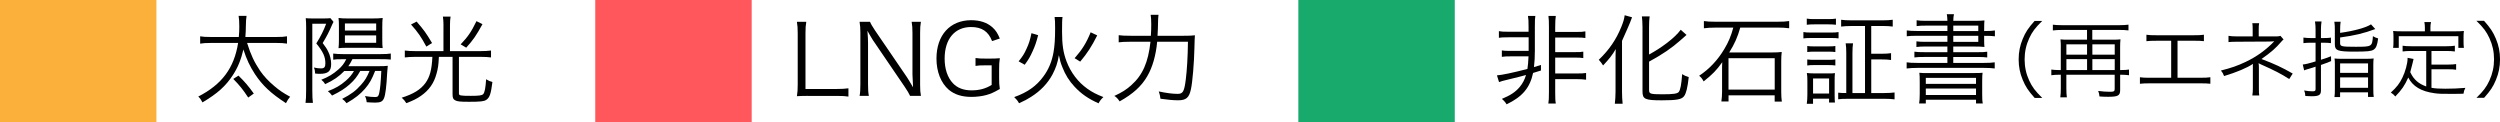 <?xml version="1.0" encoding="UTF-8"?>
<svg id="_レイヤー_2" data-name="レイヤー 2" xmlns="http://www.w3.org/2000/svg" viewBox="0 0 1077.61 52.77">
  <defs>
    <style>
      .cls-1 {
        fill: #ff575b;
      }

      .cls-2 {
        fill: #18aa6d;
      }

      .cls-3 {
        fill: #fbb03b;
      }
    </style>
  </defs>
  <g id="_数値" data-name="数値">
    <g>
      <rect class="cls-3" width="67.43" height="52.77"/>
      <g>
        <path d="M106.51,18.51c1.63,5.21,3.09,8.23,5.58,11.97,1.63,2.35,3.61,4.49,6.18,6.64,2.23,1.89,3.65,2.86,6.79,4.58-.82.97-1.12,1.47-1.8,2.77-6.57-4.28-10.13-7.64-13.36-12.52-2.23-3.44-3.57-6.26-4.98-10.63-1.03,4.41-2.4,7.77-4.51,11.01-3.13,4.79-6.61,7.94-13.14,11.81-.56-1.09-.9-1.64-1.8-2.52,10.22-5.25,15.46-12.31,17.17-23.11h-11.64c-2.32,0-3.43.09-4.72.3v-3.15c1.12.21,2.49.29,4.85.29h11.81c.17-1.77.21-2.94.21-4.54,0-1.93-.09-3.4-.3-4.58h3.43c-.21,1.43-.26,2.27-.3,4.37,0,1.81-.08,2.86-.21,4.75h13.22c2.19,0,3.61-.09,4.72-.3v3.15c-1.33-.21-2.58-.29-4.68-.29h-12.54ZM106.99,42.04c-2.36-3.57-3.65-5.17-6.44-8.02l2.23-1.43c2.53,2.44,4.34,4.54,6.62,7.73l-2.4,1.72Z"/>
        <path d="M131.96,11.7c0-1.26-.04-2.6-.17-3.87.77.08,1.63.13,3.09.13h4.29c1.63,0,2.49-.04,3.26-.13l1.33,1.6c-.21.38-.3.55-.51,1.01-1.46,3.4-2.36,5.13-4.16,8.11,1.33,1.76,1.85,2.56,2.36,3.65.86,1.68,1.29,3.57,1.29,5.42,0,3.07-1.33,4.2-4.89,4.2-.77,0-1.2-.04-2.02-.12-.04-1.18-.17-1.76-.52-2.6,1.25.29,2.1.38,3.09.38,1.37,0,1.85-.55,1.85-2.23,0-2.77-.99-4.96-3.91-8.53,1.97-3.15,3.09-5.42,4.25-8.49h-5.97s0,28.61,0,28.61c0,2.44.09,4.54.26,5.5h-3.18c.17-1.05.26-2.98.26-5.54V11.7ZM155.28,30.6c-1.37,2.44-2.49,3.91-4.51,5.71-2.1,1.89-4.17,3.19-7.64,4.88-.6-.8-1.03-1.26-1.8-1.89,3.26-1.22,5.41-2.48,7.73-4.5,1.59-1.39,2.58-2.56,3.52-4.2h-4.17c-2.32,2.4-4.55,3.95-8.24,5.67-.52-.84-.9-1.26-1.68-1.89,3.09-1.22,5.15-2.48,7.34-4.41,1.54-1.34,2.49-2.56,3.43-4.45h-1.55c-2.28,0-3.22.04-4.08.21v-2.65c.94.17,2.79.25,4.55.25h15.5c2.4,0,3.86-.09,4.77-.26v2.6c-1.12-.13-2.53-.17-4.77-.17h-11.77c-.69,1.39-1.03,1.98-1.76,3.03h12.88c2.15,0,3.09-.04,4.12-.17-.09.55-.17,1.68-.26,3.02-.3,5.97-.77,9.54-1.37,10.96-.6,1.43-1.55,1.89-3.82,1.89-.94,0-2.36-.08-3.65-.17-.09-1.09-.3-1.81-.73-2.65,1.76.29,3.09.42,4.42.42,1.07,0,1.46-.38,1.72-1.72.43-2.02.64-4.28.9-9.54h-2.66c-1.42,3.61-2.4,5.38-4.38,7.69-2.1,2.39-4.16,4.03-7.94,6.22-.56-.76-1.03-1.22-1.89-1.85,3.74-1.93,5.92-3.53,8.11-6.05,1.72-1.89,2.49-3.19,3.69-6.01h-4.04ZM149.83,20.6c-1.72,0-3.05.04-3.91.17.13-1.13.17-2.23.17-3.82v-5.54c0-1.89-.04-2.44-.17-3.66,1.33.17,2.19.21,4.08.21h10.48c1.98,0,3.26-.05,4.47-.21-.13,1.05-.17,2.02-.17,3.87v5.33c0,1.97.04,2.94.17,3.78-1.16-.08-2.23-.13-3.95-.12h-11.16ZM148.67,13.17h13.48s0-3.07,0-3.07h-13.48s0,3.07,0,3.07ZM148.67,18.46h13.48s0-3.19,0-3.19h-13.48s0,3.19,0,3.19Z"/>
        <path d="M191.17,10.98c0-1.51-.09-2.56-.26-3.82h3.31c-.17,1.05-.26,2.18-.26,3.82v11.05s13.27,0,13.27,0c1.76,0,3.05-.08,4.42-.25v2.98c-1.16-.17-2.53-.25-4.38-.25h-9.45s0,15.75,0,15.75c0,.92.51,1.05,5.11,1.05,3.61,0,4.81-.17,5.37-.76.64-.76.99-2.65,1.24-6.39,1.2.71,1.67.92,2.71,1.18-.64,5.12-1.16,6.68-2.62,7.69-.99.67-2.58.84-7.39.84-3.86,0-5.2-.12-6.1-.67-.82-.42-1.07-1.09-1.07-2.56v-16.13s-5.89,0-5.89,0c-.17,3.57-.39,4.96-.99,7.14-1.11,4.2-3.26,7.23-6.74,9.66-1.76,1.22-3.39,2.06-6.31,3.15-.64-1.01-1.07-1.55-1.98-2.35,5.07-1.6,8.11-3.49,10.17-6.26,1.97-2.69,2.79-5.84,3.05-11.34h-7.51c-1.72,0-3.09.09-4.38.25v-2.98c1.29.17,2.66.25,4.42.25h12.24s0-11.05,0-11.05ZM179.57,9.3c3.18,3.65,4.08,4.91,6.66,9.24l-2.45,1.55c-2.28-4.24-3.61-6.17-6.61-9.53l2.4-1.26ZM207.96,10.43c-2.7,4.92-3.95,6.72-7,10.12l-2.4-1.43c3.13-3.28,4.55-5.33,6.82-10l2.58,1.3Z"/>
      </g>
      <rect class="cls-1" x="256.58" width="67.43" height="52.77"/>
      <g>
        <path d="M348.19,41.33c-1.98,0-3.18.04-4.68.13.26-1.6.34-2.94.34-5V14.36c0-2.18-.09-3.49-.35-4.96h4.04c-.26,1.55-.34,2.65-.34,4.96v23.99s13.53,0,13.53,0c2.15,0,3.31-.08,4.98-.29v3.57c-1.37-.21-2.58-.29-4.98-.29h-12.54Z"/>
        <path d="M375.02,9.4c.39.97.94,1.89,2.19,3.78l13.57,19.87c.47.71,1.76,2.77,2.79,4.58-.17-3.36-.26-5.21-.26-5.59V14.22c0-2.06-.09-3.36-.35-4.83h3.99c-.26,1.51-.34,2.69-.34,4.83v22.39c0,2.1.09,3.36.35,4.71h-4.68c-.6-1.22-1.07-2.06-2.23-3.78l-13.79-20.24c-.34-.5-1.76-2.9-2.36-4.03.17,1.97.26,4.03.26,5.12v17.94c0,2.23.09,3.61.35,5h-3.99c.26-1.34.34-2.81.34-5V14.1c0-1.93-.09-3.19-.35-4.71h4.51Z"/>
        <path d="M424.91,28.16c-2.23,0-3.22.04-4.42.25v-3.4c1.29.21,2.36.25,4.68.25h1.25c2.02,0,3.22-.04,4.55-.17-.26,1.76-.3,2.81-.3,4.75v3.86c0,1.97.04,2.98.3,4.66-2.58,1.47-3.86,2.06-5.84,2.61-1.8.5-4.21.8-6.4.8-4.08,0-7.3-1.01-9.79-3.11-3.35-2.9-5.28-7.73-5.28-13.4,0-10.12,5.83-16.55,14.98-16.55,3.82,0,6.91,1.05,9.19,3.11,1.42,1.3,2.19,2.52,3.14,4.79l-3.35,1.09c-1.55-4.12-4.42-6.05-9.02-6.05-7.08,0-11.42,5.17-11.42,13.61,0,4.5,1.25,8.19,3.61,10.67,1.93,2.02,4.6,3.02,7.99,3.02,3.39,0,6.14-.76,8.67-2.35v-8.44s-2.54,0-2.54,0Z"/>
        <path d="M458,7.32c-.17,1.18-.21,2.27-.21,6.34,0,5.59.52,9.07,1.94,12.81,1.8,4.75,4.94,8.91,8.89,11.72,2.15,1.55,4.17,2.56,7,3.65-.94.88-1.46,1.51-2.1,2.69-4.34-1.93-7.47-4.07-10.35-7.18-2.32-2.48-3.95-5.08-5.28-8.48-.69-1.72-.99-2.77-1.46-5.08-.56,3.36-1.29,5.46-2.7,8.19-2.06,3.91-5.24,7.23-9.32,9.79-1.59,1.01-2.88,1.72-5.15,2.73-.6-1.09-1.12-1.72-2.1-2.65,5.62-1.98,9.53-4.71,12.54-8.82,2.28-3.03,3.73-6.55,4.42-10.54.47-2.73.69-5.75.68-10.33,0-2.56-.04-3.7-.22-4.83h3.44ZM439.07,26.44c1.76-2.18,2.45-3.28,3.39-5.38,1.07-2.27,1.5-3.7,2.15-6.76l2.88.88c-.82,3.11-1.33,4.62-2.4,6.93-1.03,2.31-1.67,3.44-3.39,5.8l-2.62-1.47ZM463.21,25.09c3.3-3.78,5.02-6.51,6.91-11.17l2.83,1.34c-2.45,4.83-4.25,7.65-7.34,11.3l-2.4-1.47Z"/>
        <path d="M510.04,15.42c2.58,0,3.86-.04,5.02-.21q-.13,1.51-.21,5.5c-.13,6.18-.81,14.62-1.5,17.73-.77,3.65-2.06,4.79-5.5,4.79-2.06,0-4.38-.21-7.64-.67-.13-1.22-.34-2.02-.73-3.15,3.35.71,5.93,1.05,8.16,1.05,2.28,0,2.83-1.05,3.48-6.13.51-4.07.86-9.7.94-16.34h-13.27c-.51,5.76-2.02,11.05-4.25,14.83-2.49,4.33-6.14,7.65-11.93,10.88-.73-1.13-1.46-1.89-2.28-2.35,3.35-1.56,5.11-2.69,7.21-4.54,4.98-4.41,7.38-9.83,8.37-18.82h-8.42c-2.45,0-4.17.09-5.28.25v-3.07c1.2.17,2.62.25,5.32.25h8.54c.13-1.89.17-3.24.17-4.96,0-1.97-.09-3.07-.26-4.07h3.39c-.13,1.01-.17,1.64-.21,3.4q0,1.97-.21,5.63h11.08Z"/>
      </g>
      <rect class="cls-2" x="559.64" width="67.43" height="52.77"/>
      <g>
        <path d="M650.08,16.08c-1.97,0-3.13.04-3.99.21v-2.86c1.03.21,2.02.25,3.99.25h8.8v-2.1c0-2.44-.04-3.49-.26-4.71h3.18c-.17,1.01-.21,1.97-.21,4.75v10.29c0,2.69-.12,4.83-.38,7.01.86-.25,1.59-.46,3.01-.92v2.39l-3.39,1.05c-1.37,6.39-4.55,10.21-11.42,13.53-.51-.88-1.2-1.64-2.02-2.35,3.69-1.55,5.75-2.9,7.56-5,1.33-1.55,2.23-3.24,2.83-5.29-2.32.63-3.91,1.05-6.91,1.76-3.31.8-3.95.97-4.72,1.3l-.9-2.9c2.06-.13,7.08-1.18,13.14-2.78.26-1.72.34-2.9.47-5.42h-7.51c-1.89,0-3.01.04-3.99.21v-2.77c.86.17,1.72.21,3.99.21h7.56s0-5.88,0-5.88h-8.8ZM670.36,39.68c0,2.6.04,3.74.26,4.96h-3.22c.21-1.22.26-2.35.26-4.96V11.71c0-2.44-.05-3.57-.22-4.83h3.18c-.17,1.18-.26,2.44-.26,4.83v2.06h8.97c2.06,0,2.96-.04,4.04-.25v2.86c-.9-.17-2.02-.21-4.04-.21h-8.97s0,6.3,0,6.3h8.16c2.23,0,3.09-.04,3.95-.21v2.77c-.99-.17-2.06-.21-3.95-.21h-8.16s0,6.85,0,6.85h9.19c2.06,0,3.13-.04,4.12-.21v2.9c-1.2-.17-2.4-.25-4.12-.25h-9.19s0,5.59,0,5.59Z"/>
        <path d="M696.37,26.27c0-2.35,0-2.9.08-5.12-1.29,2.31-2.92,4.41-5.45,7.06-.47-.8-1.25-1.81-1.85-2.44,4.51-4.33,7.51-8.74,9.7-14.16.9-2.23,1.24-3.4,1.46-5.04l3.18.88q-.17.42-.9,2.35c-.39.97-1.85,4.33-3.43,7.81v22.01c0,1.64.09,3.36.26,5.08h-3.35c.17-1.68.3-3.28.3-5.21v-13.23ZM710.84,38.96c0,1.47.64,1.68,5.62,1.68,4.89,0,6.53-.25,7.17-1.01.69-.92,1.12-3.15,1.46-7.69,1.03.67,1.93,1.05,2.83,1.3-.51,4.62-1.12,7.02-2.02,8.23-1.07,1.39-3.18,1.77-9.62,1.77-7.17,0-8.29-.5-8.29-3.78V11.61c0-1.85-.14-3.49-.27-4.54h3.35c-.17,1.13-.26,2.69-.26,4.54v11.89c2.92-1.6,5.11-3.03,7.52-4.83,2.96-2.27,4.68-3.91,6.14-5.84l2.49,2.23q-.6.5-2.62,2.31c-3.73,3.32-7.73,6.05-13.52,9.2v12.39Z"/>
        <path d="M739.56,11.9c-2.19,0-3.39.08-5.11.29v-3.11c1.29.21,2.66.29,5.07.29h26.67c2.32,0,3.61-.09,5.02-.3v3.11c-1.63-.21-3.05-.29-5.02-.29h-16.06c-1.12,4.04-2.49,7.1-4.76,10.72h18.38c1.93,0,3.09-.05,4.25-.21-.17,1.26-.21,2.73-.21,4.12v13.11c0,1.55.09,2.98.26,4.16h-3.09s0-2.69,0-2.69h-19.88s0,2.65,0,2.65h-3.09c.17-1.26.3-2.6.3-4.16v-9.54c0-1.22,0-2.31.08-3.24-2.49,3.49-4.21,5.25-8.03,8.28-.52-1.05-1.07-1.72-1.93-2.44,4.34-2.86,7.99-6.72,10.82-11.47,1.8-2.98,2.92-5.63,3.9-9.28h-7.56ZM745.06,38.61h19.92s0-13.53,0-13.53h-19.92s0,13.53,0,13.53Z"/>
        <path d="M777.34,13.82c.99.17,1.8.21,3.44.21h8.29c1.76,0,2.45-.04,3.43-.21v2.73c-.99-.13-1.54-.17-3.09-.17h-8.63c-1.55,0-2.4.04-3.44.17v-2.73ZM778.8,8.02c1.07.17,1.72.21,3.26.21h6.05c1.5,0,2.19-.04,3.26-.21v2.65c-.94-.12-1.93-.17-3.26-.17h-6.05c-1.33,0-2.23.04-3.26.17v-2.65ZM778.8,44.74c.17-1.22.26-2.35.26-4.03v-5.71c0-1.43-.04-2.44-.22-3.53,1.12.13,2.19.17,3.43.17h5.58c1.85,0,2.32,0,3.09-.13-.09.88-.13,1.81-.13,3.32v5.97c0,1.64.04,2.6.13,3.4h-2.53s0-1.68,0-1.68h-6.91v2.23h-2.71ZM779.01,19.83c.86.13,1.59.17,3.09.17h5.97c1.5,0,2.23-.04,3.05-.17v2.6c-1.07-.12-1.63-.17-3.05-.17h-5.97c-1.46,0-2.1.04-3.09.17v-2.6ZM779.01,25.62c.82.13,1.63.17,3.09.17h5.97c1.5,0,2.15-.04,3.05-.17v2.6c-1.03-.12-1.59-.17-3.05-.17h-5.97c-1.46,0-2.23.04-3.09.17v-2.6ZM781.51,40.33h6.91s0-6.51,0-6.51h-6.91s0,6.51,0,6.51ZM803.87,11.21h-5.84c-1.85,0-3.13.09-4.42.25v-2.94c1.2.17,2.49.25,4.42.25h13.4c1.89,0,3.22-.09,4.42-.26v2.94c-1.24-.17-2.58-.25-4.42-.25h-4.85s0,11.97,0,11.97h4.38c1.85,0,3.01-.09,4.17-.25v2.94c-1.12-.17-2.4-.25-4.16-.25h-4.38s0,14.49,0,14.49h5.71c1.76,0,3.09-.09,4.34-.25v2.98c-1.2-.17-2.53-.25-4.38-.25h-15.54c-2.1,0-3.31.05-4.38.21v-2.86c.94.13,1.54.17,3.48.17v-17.18c0-1.81-.05-2.9-.26-4.24h3.18c-.17,1.13-.26,2.35-.26,4.24v17.18s5.42,0,5.42,0V11.21Z"/>
        <path d="M839.42,11.04h-9.15c-1.8,0-2.96.04-4.12.21v-2.52c1.25.21,2.28.25,4.34.25h8.93c-.04-1.39-.09-1.77-.26-2.86h3.09c-.21.92-.26,1.43-.3,2.86h8.63c2.23,0,3.65-.04,4.81-.17-.08.76-.13,1.6-.13,3.65v.92h.21c2.19,0,3.39-.09,4.42-.25v2.52c-1.16-.17-2.28-.21-4.64-.21v1.3c0,1.8.04,2.77.13,3.49-1.2-.12-2.62-.17-4.68-.17h-8.76s0,2.44,0,2.44h10.35c2.06,0,3.13-.04,4.29-.21v2.48c-1.2-.17-2.4-.21-4.29-.21h-10.35s0,2.56,0,2.56h13.1c2.36,0,3.65-.09,4.77-.26v2.65c-1.37-.17-2.88-.25-4.77-.25h-28.38c-1.93,0-3.43.09-4.81.26v-2.65c1.07.17,2.49.25,4.81.25h12.75s0-2.57,0-2.57h-9.88c-1.97,0-3.13.04-4.34.21v-2.48c1.16.17,2.28.21,4.34.21h9.88s0-2.44,0-2.44h-9.1c-1.98,0-3.13.04-4.25.21v-2.44c1.2.17,2.19.21,4.21.21h9.15v-2.61h-12.75c-2.28,0-3.48.05-4.77.21v-2.52c1.12.17,2.45.25,4.77.25h12.75v-2.36ZM827.49,35.36c0-2.23-.04-2.98-.17-3.99,1.2.13,1.33.13,4.98.12h17.26c3.61,0,3.91,0,5.02-.13-.13.88-.17,1.72-.17,4.03v5.08c0,2.14.04,3.11.26,4.12h-2.92s0-1.59,0-1.59h-21.64s0,1.6,0,1.6h-2.88c.17-1.09.26-2.18.26-4.12v-5.12ZM830.11,36.16h21.64s0-2.61,0-2.61h-21.64s0,2.61,0,2.61ZM830.11,40.95h21.64v-2.78h-21.64s0,2.78,0,2.78ZM852.73,13.38v-2.35h-10.78v2.35h10.78ZM841.95,18.05h10.78v-2.61h-10.78v2.61Z"/>
        <path d="M877.02,42.2c-2.76-3.09-3.9-4.82-5.12-7.74-1.22-2.88-1.77-5.72-1.77-8.85,0-3.13.55-5.97,1.76-8.85,1.21-2.92,2.35-4.64,5.11-7.74h3.28c-3.09,3.06-4.3,4.68-5.59,7.45-1.33,2.88-1.99,5.87-1.99,9.14,0,3.28.66,6.26,1.99,9.14,1.29,2.77,2.5,4.39,5.6,7.45h-3.28Z"/>
        <path d="M888.31,20.35c0-1.3-.04-2.38-.15-3.38.88.11,1.73.14,3.31.14h8.13s0-4.21,0-4.21h-10.86c-1.51,0-2.72.08-3.87.22v-2.48c1.07.14,2.28.22,3.86.21h24.88c1.58,0,2.69-.08,3.86-.22v2.48c-1.14-.14-2.43-.22-3.86-.21h-11.74s0,4.21,0,4.21h8.8c1.58,0,2.47-.04,3.35-.15-.11,1.04-.15,1.95-.15,3.31v9.93s.3,0,.3,0c1.55,0,2.58-.07,3.53-.22v2.45c-1.03-.14-2.13-.22-3.53-.22h-.29s0,6.59,0,6.59c0,2.41-.88,2.92-5.19,2.92-1.21,0-2.5-.04-3.72-.14-.11-.97-.22-1.51-.55-2.38,1.91.25,3.42.36,5.15.36,1.62,0,1.95-.22,1.95-1.19v-6.16s-20.83,0-20.83,0v5.97c0,1.69.08,2.77.22,3.78h-2.83c.15-1.22.22-2.23.22-3.81v-5.94h-.59c-1.36,0-2.39.07-3.5.22v-2.45c.96.14,2.02.22,3.53.22h.55v-9.86ZM899.61,23.55v-4.43s-8.91,0-8.91,0v4.43s8.91,0,8.91,0ZM899.62,30.21v-4.71s-8.91,0-8.91,0v4.71s8.91,0,8.91,0ZM911.54,23.55v-4.43s-9.64,0-9.64,0v4.43s9.64,0,9.64,0ZM911.54,30.21v-4.71s-9.64,0-9.64,0v4.71s9.64,0,9.64,0Z"/>
        <path d="M938.59,33.51h9.86c2.21,0,2.98-.04,4.31-.22v2.81c-1.25-.14-2.32-.18-4.27-.18h-21.86c-1.91,0-2.98.04-4.23.19v-2.81c1.32.18,2.1.22,4.27.22h9.2s0-15.95,0-15.95h-6.4c-1.99,0-3.02.04-4.27.18v-2.77c1.29.18,2.17.21,4.31.21h16.16c2.13,0,3.02-.04,4.31-.22v2.77c-1.25-.14-2.28-.18-4.27-.18h-7.1s0,15.95,0,15.95Z"/>
        <path d="M970.86,41.13c.15-.86.22-1.8.22-3.06v-9.07c0-.11,0-.29,0-.47v-.61c0-.18,0-.22.04-.4-2.35,1.66-7.14,3.67-12.44,5.26-.48-1.15-.66-1.51-1.36-2.38,4.45-1.12,7.07-2.02,10.63-3.71,4.71-2.23,8.79-5.15,12.36-8.89-.96.07-1.55.11-2.1.11l-14.06.08c-1.66,0-2.54.04-3.57.15v-2.7c.96.18,2.02.25,3.57.25h6.85v-3.24c0-1.19-.04-1.73-.15-2.45h2.94c-.15.75-.18,1.29-.18,2.38v3.31h7.73c.77,0,1.14-.07,1.62-.25l1.36,1.58c-.55.47-.63.54-.99.97-2.46,2.84-4.38,4.54-8.54,7.45,5.67,2.12,8.8,3.6,13.47,6.26l-1.51,2.38c-3.06-2.01-6.26-3.71-12.15-6.3-.18-.07-.55-.25-1.07-.54.11.54.15.97.15,1.84v8.93c0,1.58,0,2.16.15,3.13h-2.98Z"/>
        <path d="M998.12,12.91c0-1.4-.07-2.56-.26-3.67h2.83c-.18,1.08-.26,2.23-.26,3.6v3.56h1.33c1.14,0,2.02-.04,2.98-.18v2.38c-1.03-.14-1.91-.18-3.02-.18h-1.29v7.34c1.36-.4,2.17-.68,4.34-1.51l.04,2.09c-1.84.76-2.43.97-4.38,1.66v11.01c0,1.94-.88,2.48-4.01,2.48-.85,0-1.69-.04-2.72-.11-.07-1.08-.15-1.48-.52-2.38,1.4.25,2.5.36,3.68.36.99,0,1.25-.22,1.25-.97v-9.65c-1.44.47-1.88.61-2.58.83-1.1.29-1.62.47-2.35.76l-.59-2.52c1.36-.14,2.39-.4,5.52-1.33v-8.06h-2.21c-1.07,0-2.02.04-3.02.18v-2.41c.96.14,1.8.21,2.98.21h2.25v-3.49ZM1008.69,14.17c6-.83,11.22-2.27,13.32-3.67l1.84,2.02c-4.89,1.84-9.02,2.81-15.16,3.64v2.45c0,1.4.63,1.55,6.63,1.55,7.1,0,7.18-.04,7.51-4.57.77.47,1.51.79,2.25.97-.37,2.91-.85,4.14-1.95,4.86-1.03.65-2.69.83-8.35.83-7.14,0-8.36-.47-8.36-3.13v-6.19c0-1.58-.04-2.45-.22-3.56h2.72c-.15.97-.22,1.94-.22,3.45v1.37ZM1006.44,28.02c0-1.19-.04-2.05-.15-2.81.92.11,1.69.14,3.24.14h10.38c1.58,0,2.36-.04,3.24-.15-.11.68-.15,1.58-.15,2.84v10.15c0,1.98.04,2.7.19,3.6h-2.47v-1.98h-12.04v2.02h-2.43c.15-.97.18-1.76.18-3.56v-10.26ZM1008.69,31.41h12.04s0-4.07,0-4.07h-12.04s0,4.07,0,4.07ZM1008.69,37.85h12.04s0-4.5,0-4.5h-12.04s0,4.5,0,4.5Z"/>
        <path d="M1045.78,21.97h-6.51c-1.58,0-2.54.08-3.64.22v-2.48c.99.14,2.02.22,3.64.22h15.24c1.62,0,2.65-.08,3.64-.22v2.48c-1.03-.14-2.02-.22-3.64-.22h-6.44s0,5.87,0,5.87h7.1c1.58,0,2.58-.07,3.53-.22v2.45c-1.07-.18-2.02-.21-3.53-.21h-7.1s0,7.99,0,7.99c1.62.29,3.39.4,6,.39,2.98,0,5.52-.11,8.61-.36-.48.9-.66,1.48-.81,2.52-3.2.07-3.46.07-4.45.07-5.45,0-6.18-.04-8.06-.29-5.74-.79-9.35-2.95-11.3-6.76-1.51,3.42-2.83,5.33-5.59,8.17-.63-.76-.88-1.01-1.91-1.69,2.54-2.34,3.72-3.85,4.97-6.41,1.25-2.52,2.24-6.16,2.24-8.21v-.36l2.58.5q-.11.47-.44,1.87c-.18.86-.74,2.95-.99,3.82.96,1.94,1.62,2.81,2.91,3.96,1.07.9,2.28,1.58,3.98,2.2v-15.3ZM1045.23,11.78c0-.83-.07-1.4-.22-2.27h2.87c-.18.79-.26,1.44-.26,2.23v1.76s10.75,0,10.75,0c1.44,0,2.5-.04,3.68-.14-.11.76-.15,1.44-.15,2.45v2.27c0,1.08.04,1.8.15,2.56h-2.39v-5.04s-25.69,0-25.69,0v5.04s-2.43,0-2.43,0c.11-.79.15-1.44.15-2.56v-2.27c0-.94-.04-1.76-.15-2.45,1.18.11,2.25.14,3.72.14h9.97v-1.73Z"/>
        <path d="M1067.46,42.16c3.09-3.02,4.3-4.68,5.59-7.45,1.32-2.88,1.99-5.87,1.99-9.14,0-3.28-.66-6.26-1.99-9.14-1.29-2.77-2.5-4.43-5.6-7.45h3.28c2.76,3.09,3.9,4.82,5.12,7.74,1.21,2.88,1.77,5.72,1.77,8.85,0,3.13-.55,5.98-1.76,8.86-1.21,2.92-2.35,4.64-5.11,7.74h-3.28Z"/>
      </g>
    </g>
  </g>
</svg>